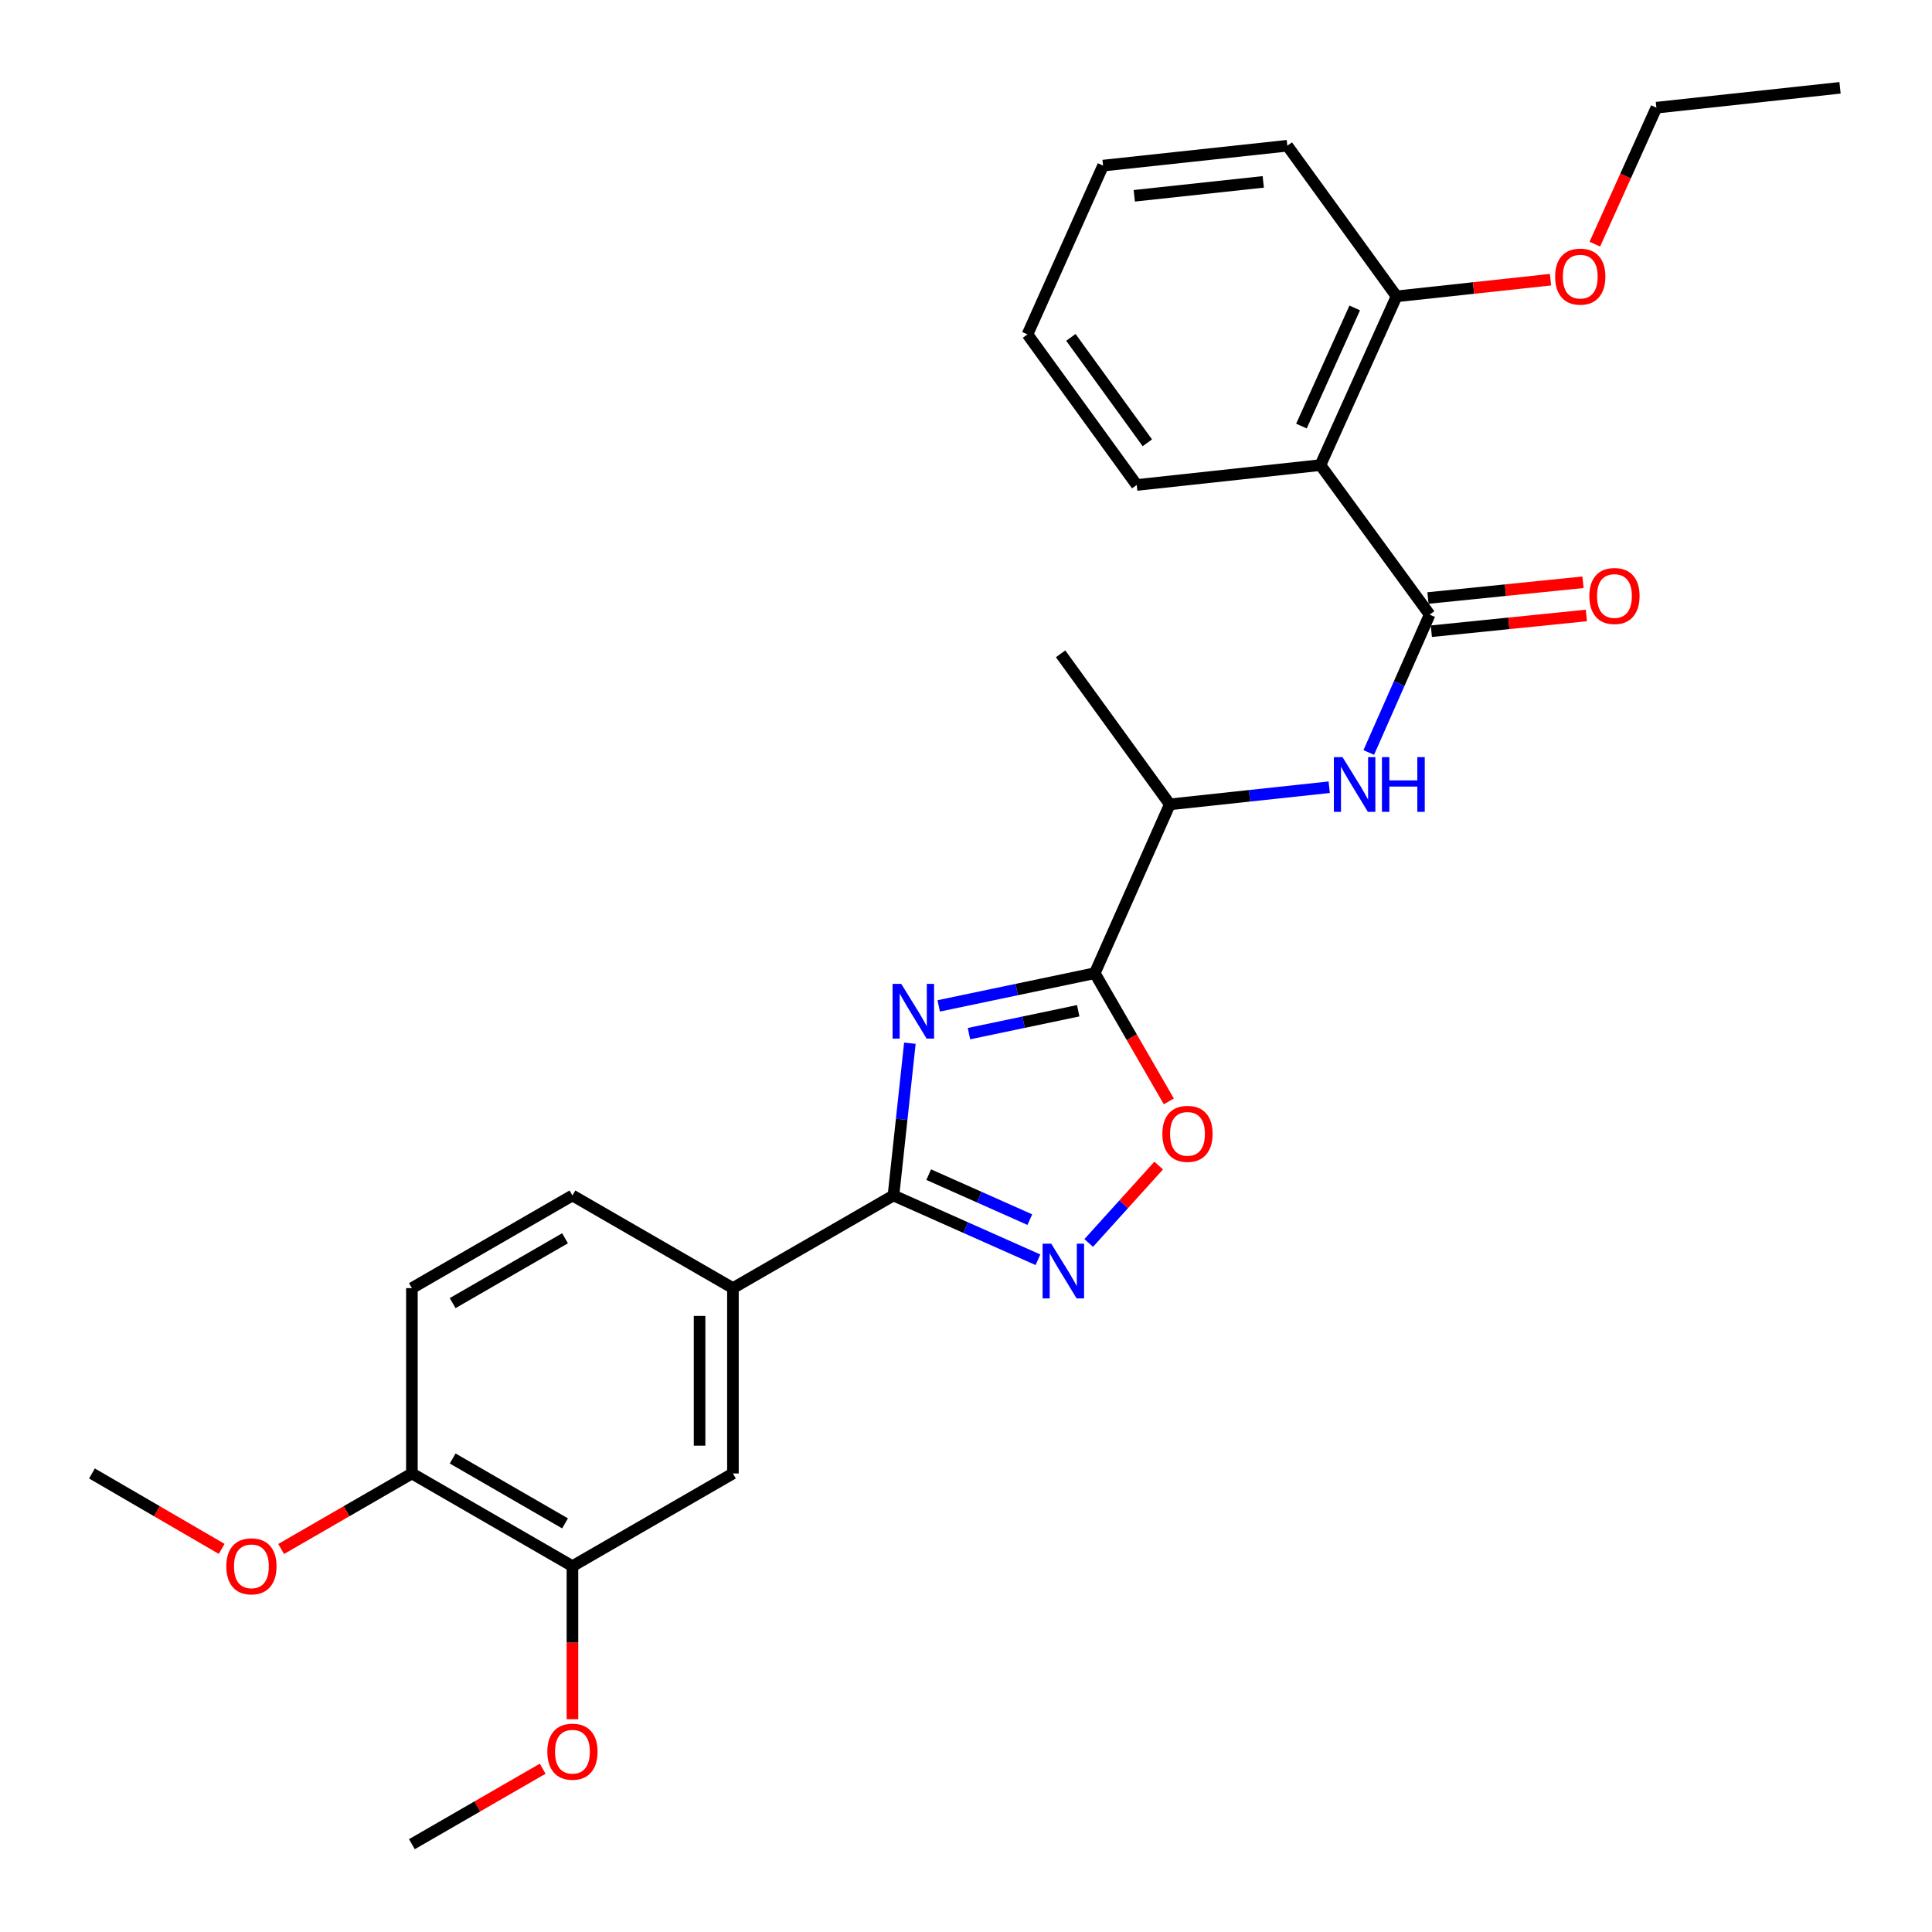 <?xml version='1.0' encoding='iso-8859-1'?>
<svg version='1.1' baseProfile='full'
              xmlns='http://www.w3.org/2000/svg'
                      xmlns:rdkit='http://www.rdkit.org/xml'
                      xmlns:xlink='http://www.w3.org/1999/xlink'
                  xml:space='preserve'
width='1000px' height='1000px' viewBox='0 0 1000 1000'>
<!-- END OF HEADER -->
<rect style='opacity:1.0;fill:#FFFFFF;stroke:none' width='1000' height='1000' x='0' y='0'> </rect>
<path class='bond-0' d='M 485.877,520.652 L 526.268,512.187' style='fill:none;fill-rule:evenodd;stroke:#0000FF;stroke-width:6px;stroke-linecap:butt;stroke-linejoin:miter;stroke-opacity:1' />
<path class='bond-0' d='M 526.268,512.187 L 566.659,503.722' style='fill:none;fill-rule:evenodd;stroke:#000000;stroke-width:6px;stroke-linecap:butt;stroke-linejoin:miter;stroke-opacity:1' />
<path class='bond-0' d='M 501.536,535.012 L 529.81,529.087' style='fill:none;fill-rule:evenodd;stroke:#0000FF;stroke-width:6px;stroke-linecap:butt;stroke-linejoin:miter;stroke-opacity:1' />
<path class='bond-0' d='M 529.81,529.087 L 558.083,523.161' style='fill:none;fill-rule:evenodd;stroke:#000000;stroke-width:6px;stroke-linecap:butt;stroke-linejoin:miter;stroke-opacity:1' />
<path class='bond-1' d='M 470.952,539.964 L 466.704,579.37' style='fill:none;fill-rule:evenodd;stroke:#0000FF;stroke-width:6px;stroke-linecap:butt;stroke-linejoin:miter;stroke-opacity:1' />
<path class='bond-1' d='M 466.704,579.37 L 462.455,618.776' style='fill:none;fill-rule:evenodd;stroke:#000000;stroke-width:6px;stroke-linecap:butt;stroke-linejoin:miter;stroke-opacity:1' />
<path class='bond-4' d='M 566.659,503.722 L 585.822,536.899' style='fill:none;fill-rule:evenodd;stroke:#000000;stroke-width:6px;stroke-linecap:butt;stroke-linejoin:miter;stroke-opacity:1' />
<path class='bond-4' d='M 585.822,536.899 L 604.985,570.076' style='fill:none;fill-rule:evenodd;stroke:#FF0000;stroke-width:6px;stroke-linecap:butt;stroke-linejoin:miter;stroke-opacity:1' />
<path class='bond-8' d='M 566.659,503.722 L 605.499,416.333' style='fill:none;fill-rule:evenodd;stroke:#000000;stroke-width:6px;stroke-linecap:butt;stroke-linejoin:miter;stroke-opacity:1' />
<path class='bond-2' d='M 462.455,618.776 L 499.845,635.411' style='fill:none;fill-rule:evenodd;stroke:#000000;stroke-width:6px;stroke-linecap:butt;stroke-linejoin:miter;stroke-opacity:1' />
<path class='bond-2' d='M 499.845,635.411 L 537.234,652.046' style='fill:none;fill-rule:evenodd;stroke:#0000FF;stroke-width:6px;stroke-linecap:butt;stroke-linejoin:miter;stroke-opacity:1' />
<path class='bond-2' d='M 480.69,607.99 L 506.863,619.635' style='fill:none;fill-rule:evenodd;stroke:#000000;stroke-width:6px;stroke-linecap:butt;stroke-linejoin:miter;stroke-opacity:1' />
<path class='bond-2' d='M 506.863,619.635 L 533.036,631.279' style='fill:none;fill-rule:evenodd;stroke:#0000FF;stroke-width:6px;stroke-linecap:butt;stroke-linejoin:miter;stroke-opacity:1' />
<path class='bond-7' d='M 462.455,618.776 L 379.363,666.729' style='fill:none;fill-rule:evenodd;stroke:#000000;stroke-width:6px;stroke-linecap:butt;stroke-linejoin:miter;stroke-opacity:1' />
<path class='bond-28' d='M 563.516,643.36 L 581.626,623.323' style='fill:none;fill-rule:evenodd;stroke:#0000FF;stroke-width:6px;stroke-linecap:butt;stroke-linejoin:miter;stroke-opacity:1' />
<path class='bond-28' d='M 581.626,623.323 L 599.735,603.287' style='fill:none;fill-rule:evenodd;stroke:#FF0000;stroke-width:6px;stroke-linecap:butt;stroke-linejoin:miter;stroke-opacity:1' />
<path class='bond-3' d='M 739.988,318.124 L 724.226,353.806' style='fill:none;fill-rule:evenodd;stroke:#000000;stroke-width:6px;stroke-linecap:butt;stroke-linejoin:miter;stroke-opacity:1' />
<path class='bond-3' d='M 724.226,353.806 L 708.464,389.487' style='fill:none;fill-rule:evenodd;stroke:#0000FF;stroke-width:6px;stroke-linecap:butt;stroke-linejoin:miter;stroke-opacity:1' />
<path class='bond-5' d='M 739.988,318.124 L 683.449,240.741' style='fill:none;fill-rule:evenodd;stroke:#000000;stroke-width:6px;stroke-linecap:butt;stroke-linejoin:miter;stroke-opacity:1' />
<path class='bond-11' d='M 740.86,326.713 L 780.982,322.637' style='fill:none;fill-rule:evenodd;stroke:#000000;stroke-width:6px;stroke-linecap:butt;stroke-linejoin:miter;stroke-opacity:1' />
<path class='bond-11' d='M 780.982,322.637 L 821.105,318.561' style='fill:none;fill-rule:evenodd;stroke:#FF0000;stroke-width:6px;stroke-linecap:butt;stroke-linejoin:miter;stroke-opacity:1' />
<path class='bond-11' d='M 739.115,309.535 L 779.237,305.459' style='fill:none;fill-rule:evenodd;stroke:#000000;stroke-width:6px;stroke-linecap:butt;stroke-linejoin:miter;stroke-opacity:1' />
<path class='bond-11' d='M 779.237,305.459 L 819.359,301.383' style='fill:none;fill-rule:evenodd;stroke:#FF0000;stroke-width:6px;stroke-linecap:butt;stroke-linejoin:miter;stroke-opacity:1' />
<path class='bond-12' d='M 683.449,240.741 L 722.855,153.381' style='fill:none;fill-rule:evenodd;stroke:#000000;stroke-width:6px;stroke-linecap:butt;stroke-linejoin:miter;stroke-opacity:1' />
<path class='bond-12' d='M 673.62,220.537 L 701.205,159.385' style='fill:none;fill-rule:evenodd;stroke:#000000;stroke-width:6px;stroke-linecap:butt;stroke-linejoin:miter;stroke-opacity:1' />
<path class='bond-17' d='M 683.449,240.741 L 588.367,251.024' style='fill:none;fill-rule:evenodd;stroke:#000000;stroke-width:6px;stroke-linecap:butt;stroke-linejoin:miter;stroke-opacity:1' />
<path class='bond-6' d='M 688.002,407.463 L 646.751,411.898' style='fill:none;fill-rule:evenodd;stroke:#0000FF;stroke-width:6px;stroke-linecap:butt;stroke-linejoin:miter;stroke-opacity:1' />
<path class='bond-6' d='M 646.751,411.898 L 605.499,416.333' style='fill:none;fill-rule:evenodd;stroke:#000000;stroke-width:6px;stroke-linecap:butt;stroke-linejoin:miter;stroke-opacity:1' />
<path class='bond-9' d='M 379.363,666.729 L 379.363,762.665' style='fill:none;fill-rule:evenodd;stroke:#000000;stroke-width:6px;stroke-linecap:butt;stroke-linejoin:miter;stroke-opacity:1' />
<path class='bond-9' d='M 362.097,681.119 L 362.097,748.274' style='fill:none;fill-rule:evenodd;stroke:#000000;stroke-width:6px;stroke-linecap:butt;stroke-linejoin:miter;stroke-opacity:1' />
<path class='bond-14' d='M 379.363,666.729 L 296.291,618.776' style='fill:none;fill-rule:evenodd;stroke:#000000;stroke-width:6px;stroke-linecap:butt;stroke-linejoin:miter;stroke-opacity:1' />
<path class='bond-20' d='M 605.499,416.333 L 548.961,338.413' style='fill:none;fill-rule:evenodd;stroke:#000000;stroke-width:6px;stroke-linecap:butt;stroke-linejoin:miter;stroke-opacity:1' />
<path class='bond-10' d='M 379.363,762.665 L 296.291,810.647' style='fill:none;fill-rule:evenodd;stroke:#000000;stroke-width:6px;stroke-linecap:butt;stroke-linejoin:miter;stroke-opacity:1' />
<path class='bond-16' d='M 296.291,810.647 L 296.291,850.26' style='fill:none;fill-rule:evenodd;stroke:#000000;stroke-width:6px;stroke-linecap:butt;stroke-linejoin:miter;stroke-opacity:1' />
<path class='bond-16' d='M 296.291,850.26 L 296.291,889.873' style='fill:none;fill-rule:evenodd;stroke:#FF0000;stroke-width:6px;stroke-linecap:butt;stroke-linejoin:miter;stroke-opacity:1' />
<path class='bond-29' d='M 296.291,810.647 L 213.2,762.665' style='fill:none;fill-rule:evenodd;stroke:#000000;stroke-width:6px;stroke-linecap:butt;stroke-linejoin:miter;stroke-opacity:1' />
<path class='bond-29' d='M 292.462,788.497 L 234.299,754.909' style='fill:none;fill-rule:evenodd;stroke:#000000;stroke-width:6px;stroke-linecap:butt;stroke-linejoin:miter;stroke-opacity:1' />
<path class='bond-18' d='M 722.855,153.381 L 762.701,149.072' style='fill:none;fill-rule:evenodd;stroke:#000000;stroke-width:6px;stroke-linecap:butt;stroke-linejoin:miter;stroke-opacity:1' />
<path class='bond-18' d='M 762.701,149.072 L 802.546,144.762' style='fill:none;fill-rule:evenodd;stroke:#FF0000;stroke-width:6px;stroke-linecap:butt;stroke-linejoin:miter;stroke-opacity:1' />
<path class='bond-21' d='M 722.855,153.381 L 666.317,75.431' style='fill:none;fill-rule:evenodd;stroke:#000000;stroke-width:6px;stroke-linecap:butt;stroke-linejoin:miter;stroke-opacity:1' />
<path class='bond-13' d='M 213.2,762.665 L 213.2,666.729' style='fill:none;fill-rule:evenodd;stroke:#000000;stroke-width:6px;stroke-linecap:butt;stroke-linejoin:miter;stroke-opacity:1' />
<path class='bond-19' d='M 213.2,762.665 L 179.364,782.209' style='fill:none;fill-rule:evenodd;stroke:#000000;stroke-width:6px;stroke-linecap:butt;stroke-linejoin:miter;stroke-opacity:1' />
<path class='bond-19' d='M 179.364,782.209 L 145.527,801.753' style='fill:none;fill-rule:evenodd;stroke:#FF0000;stroke-width:6px;stroke-linecap:butt;stroke-linejoin:miter;stroke-opacity:1' />
<path class='bond-15' d='M 296.291,618.776 L 213.2,666.729' style='fill:none;fill-rule:evenodd;stroke:#000000;stroke-width:6px;stroke-linecap:butt;stroke-linejoin:miter;stroke-opacity:1' />
<path class='bond-15' d='M 292.459,640.924 L 234.295,674.491' style='fill:none;fill-rule:evenodd;stroke:#000000;stroke-width:6px;stroke-linecap:butt;stroke-linejoin:miter;stroke-opacity:1' />
<path class='bond-23' d='M 280.893,915.479 L 247.047,935.012' style='fill:none;fill-rule:evenodd;stroke:#FF0000;stroke-width:6px;stroke-linecap:butt;stroke-linejoin:miter;stroke-opacity:1' />
<path class='bond-23' d='M 247.047,935.012 L 213.2,954.545' style='fill:none;fill-rule:evenodd;stroke:#000000;stroke-width:6px;stroke-linecap:butt;stroke-linejoin:miter;stroke-opacity:1' />
<path class='bond-25' d='M 588.367,251.024 L 531.828,173.075' style='fill:none;fill-rule:evenodd;stroke:#000000;stroke-width:6px;stroke-linecap:butt;stroke-linejoin:miter;stroke-opacity:1' />
<path class='bond-25' d='M 593.863,229.194 L 554.286,174.629' style='fill:none;fill-rule:evenodd;stroke:#000000;stroke-width:6px;stroke-linecap:butt;stroke-linejoin:miter;stroke-opacity:1' />
<path class='bond-22' d='M 825.477,126.382 L 841.411,91.06' style='fill:none;fill-rule:evenodd;stroke:#FF0000;stroke-width:6px;stroke-linecap:butt;stroke-linejoin:miter;stroke-opacity:1' />
<path class='bond-22' d='M 841.411,91.06 L 857.344,55.738' style='fill:none;fill-rule:evenodd;stroke:#000000;stroke-width:6px;stroke-linecap:butt;stroke-linejoin:miter;stroke-opacity:1' />
<path class='bond-24' d='M 114.742,801.701 L 81.173,782.183' style='fill:none;fill-rule:evenodd;stroke:#FF0000;stroke-width:6px;stroke-linecap:butt;stroke-linejoin:miter;stroke-opacity:1' />
<path class='bond-24' d='M 81.173,782.183 L 47.603,762.665' style='fill:none;fill-rule:evenodd;stroke:#000000;stroke-width:6px;stroke-linecap:butt;stroke-linejoin:miter;stroke-opacity:1' />
<path class='bond-30' d='M 666.317,75.431 L 570.947,85.715' style='fill:none;fill-rule:evenodd;stroke:#000000;stroke-width:6px;stroke-linecap:butt;stroke-linejoin:miter;stroke-opacity:1' />
<path class='bond-30' d='M 653.862,94.141 L 587.103,101.339' style='fill:none;fill-rule:evenodd;stroke:#000000;stroke-width:6px;stroke-linecap:butt;stroke-linejoin:miter;stroke-opacity:1' />
<path class='bond-26' d='M 857.344,55.738 L 952.397,45.455' style='fill:none;fill-rule:evenodd;stroke:#000000;stroke-width:6px;stroke-linecap:butt;stroke-linejoin:miter;stroke-opacity:1' />
<path class='bond-27' d='M 531.828,173.075 L 570.947,85.715' style='fill:none;fill-rule:evenodd;stroke:#000000;stroke-width:6px;stroke-linecap:butt;stroke-linejoin:miter;stroke-opacity:1' />
<path  class='atom-0' d='M 466.478 509.246
L 475.758 524.246
Q 476.678 525.726, 478.158 528.406
Q 479.638 531.086, 479.718 531.246
L 479.718 509.246
L 483.478 509.246
L 483.478 537.566
L 479.598 537.566
L 469.638 521.166
Q 468.478 519.246, 467.238 517.046
Q 466.038 514.846, 465.678 514.166
L 465.678 537.566
L 461.998 537.566
L 461.998 509.246
L 466.478 509.246
' fill='#0000FF'/>
<path  class='atom-3' d='M 544.12 643.734
L 553.4 658.734
Q 554.32 660.214, 555.8 662.894
Q 557.28 665.574, 557.36 665.734
L 557.36 643.734
L 561.12 643.734
L 561.12 672.054
L 557.24 672.054
L 547.28 655.654
Q 546.12 653.734, 544.88 651.534
Q 543.68 649.334, 543.32 648.654
L 543.32 672.054
L 539.64 672.054
L 539.64 643.734
L 544.12 643.734
' fill='#0000FF'/>
<path  class='atom-5' d='M 601.641 586.874
Q 601.641 580.074, 605.001 576.274
Q 608.361 572.474, 614.641 572.474
Q 620.921 572.474, 624.281 576.274
Q 627.641 580.074, 627.641 586.874
Q 627.641 593.754, 624.241 597.674
Q 620.841 601.554, 614.641 601.554
Q 608.401 601.554, 605.001 597.674
Q 601.641 593.794, 601.641 586.874
M 614.641 598.354
Q 618.961 598.354, 621.281 595.474
Q 623.641 592.554, 623.641 586.874
Q 623.641 581.314, 621.281 578.514
Q 618.961 575.674, 614.641 575.674
Q 610.321 575.674, 607.961 578.474
Q 605.641 581.274, 605.641 586.874
Q 605.641 592.594, 607.961 595.474
Q 610.321 598.354, 614.641 598.354
' fill='#FF0000'/>
<path  class='atom-7' d='M 694.887 391.89
L 704.167 406.89
Q 705.087 408.37, 706.567 411.05
Q 708.047 413.73, 708.127 413.89
L 708.127 391.89
L 711.887 391.89
L 711.887 420.21
L 708.007 420.21
L 698.047 403.81
Q 696.887 401.89, 695.647 399.69
Q 694.447 397.49, 694.087 396.81
L 694.087 420.21
L 690.407 420.21
L 690.407 391.89
L 694.887 391.89
' fill='#0000FF'/>
<path  class='atom-7' d='M 715.287 391.89
L 719.127 391.89
L 719.127 403.93
L 733.607 403.93
L 733.607 391.89
L 737.447 391.89
L 737.447 420.21
L 733.607 420.21
L 733.607 407.13
L 719.127 407.13
L 719.127 420.21
L 715.287 420.21
L 715.287 391.89
' fill='#0000FF'/>
<path  class='atom-12' d='M 822.636 308.487
Q 822.636 301.687, 825.996 297.887
Q 829.356 294.087, 835.636 294.087
Q 841.916 294.087, 845.276 297.887
Q 848.636 301.687, 848.636 308.487
Q 848.636 315.367, 845.236 319.287
Q 841.836 323.167, 835.636 323.167
Q 829.396 323.167, 825.996 319.287
Q 822.636 315.407, 822.636 308.487
M 835.636 319.967
Q 839.956 319.967, 842.276 317.087
Q 844.636 314.167, 844.636 308.487
Q 844.636 302.927, 842.276 300.127
Q 839.956 297.287, 835.636 297.287
Q 831.316 297.287, 828.956 300.087
Q 826.636 302.887, 826.636 308.487
Q 826.636 314.207, 828.956 317.087
Q 831.316 319.967, 835.636 319.967
' fill='#FF0000'/>
<path  class='atom-17' d='M 283.291 906.672
Q 283.291 899.872, 286.651 896.072
Q 290.011 892.272, 296.291 892.272
Q 302.571 892.272, 305.931 896.072
Q 309.291 899.872, 309.291 906.672
Q 309.291 913.552, 305.891 917.472
Q 302.491 921.352, 296.291 921.352
Q 290.051 921.352, 286.651 917.472
Q 283.291 913.592, 283.291 906.672
M 296.291 918.152
Q 300.611 918.152, 302.931 915.272
Q 305.291 912.352, 305.291 906.672
Q 305.291 901.112, 302.931 898.312
Q 300.611 895.472, 296.291 895.472
Q 291.971 895.472, 289.611 898.272
Q 287.291 901.072, 287.291 906.672
Q 287.291 912.392, 289.611 915.272
Q 291.971 918.152, 296.291 918.152
' fill='#FF0000'/>
<path  class='atom-19' d='M 804.937 143.178
Q 804.937 136.378, 808.297 132.578
Q 811.657 128.778, 817.937 128.778
Q 824.217 128.778, 827.577 132.578
Q 830.937 136.378, 830.937 143.178
Q 830.937 150.058, 827.537 153.978
Q 824.137 157.858, 817.937 157.858
Q 811.697 157.858, 808.297 153.978
Q 804.937 150.098, 804.937 143.178
M 817.937 154.658
Q 822.257 154.658, 824.577 151.778
Q 826.937 148.858, 826.937 143.178
Q 826.937 137.618, 824.577 134.818
Q 822.257 131.978, 817.937 131.978
Q 813.617 131.978, 811.257 134.778
Q 808.937 137.578, 808.937 143.178
Q 808.937 148.898, 811.257 151.778
Q 813.617 154.658, 817.937 154.658
' fill='#FF0000'/>
<path  class='atom-20' d='M 117.128 810.727
Q 117.128 803.927, 120.488 800.127
Q 123.848 796.327, 130.128 796.327
Q 136.408 796.327, 139.768 800.127
Q 143.128 803.927, 143.128 810.727
Q 143.128 817.607, 139.728 821.527
Q 136.328 825.407, 130.128 825.407
Q 123.888 825.407, 120.488 821.527
Q 117.128 817.647, 117.128 810.727
M 130.128 822.207
Q 134.448 822.207, 136.768 819.327
Q 139.128 816.407, 139.128 810.727
Q 139.128 805.167, 136.768 802.367
Q 134.448 799.527, 130.128 799.527
Q 125.808 799.527, 123.448 802.327
Q 121.128 805.127, 121.128 810.727
Q 121.128 816.447, 123.448 819.327
Q 125.808 822.207, 130.128 822.207
' fill='#FF0000'/>
</svg>

